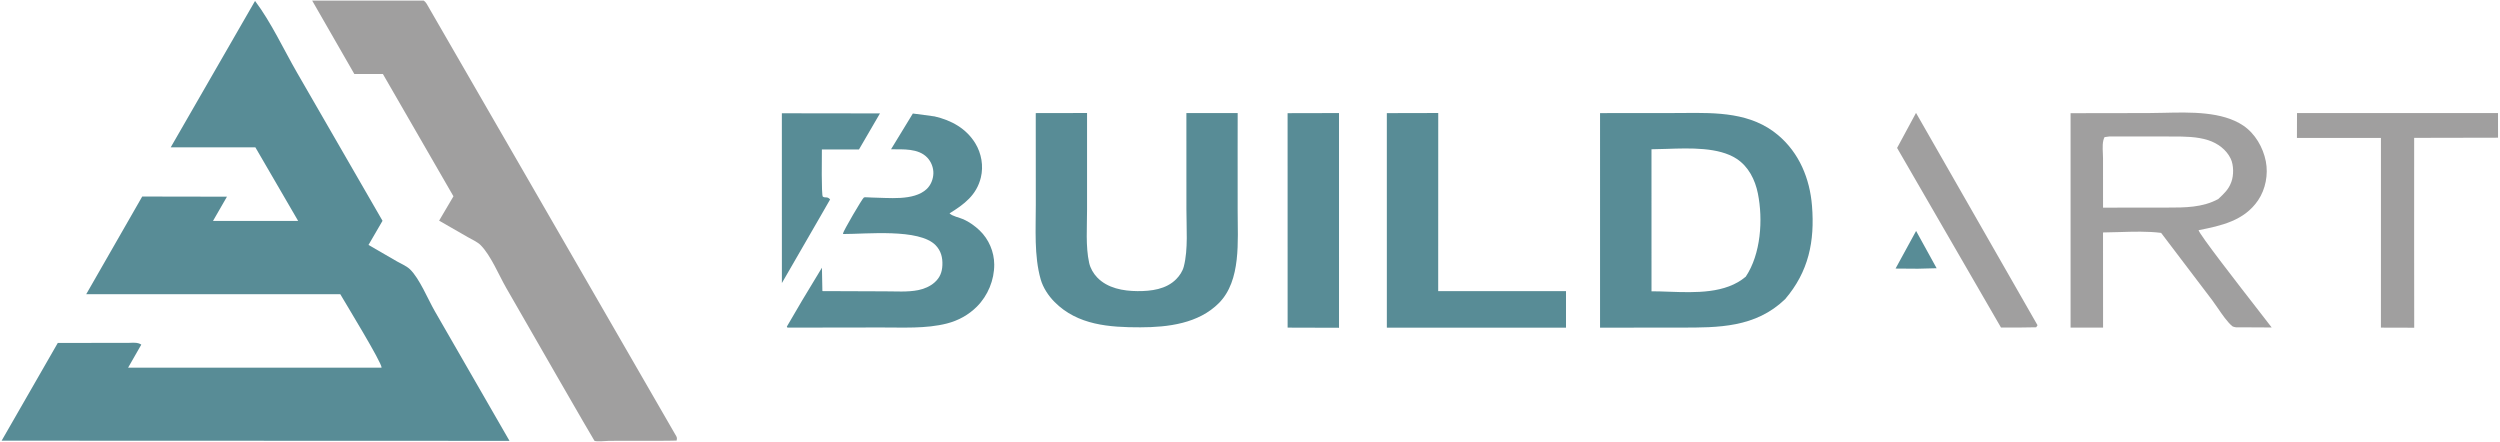 <?xml version="1.0" encoding="UTF-8"?> <svg xmlns="http://www.w3.org/2000/svg" width="904" height="160" viewBox="0 0 904 160" fill="none"> <path d="M692.861 83.512L700.284 96.992L693.505 97.168L685.434 97.111L692.861 83.512Z" fill="#588C96"></path> <path d="M282.719 40.96L318.195 41.007L310.61 54.038L297.191 54.049C297.182 55.993 296.978 70.72 297.534 71.1C298.463 71.736 299.134 70.885 300.166 72.121L296.696 78.167L282.73 102.354L282.719 40.96Z" fill="#588C96"></path> <path d="M692.832 40.824L736.77 117.612L736.28 118.349L730.681 118.429L723.558 118.434L685.99 53.496L692.832 40.824Z" fill="#A09F9F"></path> <path d="M465.593 40.925L484.185 40.884L484.189 118.521L465.604 118.468L465.593 40.925Z" fill="#588C96"></path> <path d="M830.6 40.879L903.28 40.891L903.29 49.79L872.96 49.853L872.95 87.651L872.98 118.503L860.94 118.469L860.95 49.868H830.57L830.6 40.879Z" fill="#A09F9F"></path> <path d="M501.479 40.906L520.068 40.863L520.052 105.262L566.268 105.266L566.266 118.496L501.486 118.485L501.479 40.906Z" fill="#588C96"></path> <path d="M330.086 41.046L337.946 42.094C343.955 43.477 349.347 46.406 352.656 51.797C354.895 55.445 355.695 60.033 354.672 64.208C353.12 70.54 348.67 73.877 343.355 77.145C344.316 78.175 347.028 78.698 348.382 79.303C350.513 80.255 352.582 81.739 354.259 83.353C357.567 86.537 359.485 91.046 359.515 95.627C359.551 101.249 357.227 106.892 353.236 110.883C350.237 113.882 346.515 115.92 342.417 116.972C334.806 118.926 326.323 118.383 318.495 118.416L284.725 118.468L284.525 118.1L290.052 108.653L297.211 96.803L297.377 105.261L319.939 105.347C323.84 105.334 328.195 105.684 331.999 104.912C334.169 104.471 336.304 103.589 337.97 102.102C339.895 100.384 340.661 98.4 340.767 95.89C340.883 93.134 340.281 90.699 338.31 88.667C332.371 82.55 313.173 84.654 304.864 84.623L304.857 84.341C304.945 83.54 311.777 71.781 312.401 71.393C312.633 71.25 314.772 71.424 315.15 71.427C321.173 71.484 330.338 72.741 335.04 68.402C336.582 66.979 337.445 64.831 337.51 62.742C337.575 60.671 336.738 58.508 335.318 57.006C332.056 53.557 326.545 54.038 322.194 53.983L330.086 41.046Z" fill="#588C96"></path> <path d="M374.527 40.898L393.077 40.864L393.078 75.806C393.101 81.969 392.506 89.081 393.844 95.082C394.274 97.01 395.383 98.917 396.756 100.342C400.505 104.231 406.134 105.233 411.305 105.267C416.256 105.3 421.696 104.627 425.338 100.923C426.549 99.692 427.621 98.091 428.058 96.407C429.683 90.154 428.991 82.219 429.007 75.764L428.997 40.881L447.544 40.89L447.528 53.674L447.538 76.358C447.518 87.022 448.868 101.421 440.758 109.585C433.384 117.008 422.323 118.342 412.38 118.357C401.222 118.375 389.673 117.603 381.335 109.201C379.11 106.959 377.169 104.038 376.302 100.979C373.893 92.477 374.563 82.735 374.547 73.97L374.527 40.898Z" fill="#588C96"></path> <path fill-rule="evenodd" clip-rule="evenodd" d="M776.85 40.885L748.72 40.93V118.468L760.47 118.465L760.45 84.055C762.369 84.041 764.337 83.98 766.326 83.918C771.406 83.761 776.616 83.599 781.46 84.211L799.93 108.543C800.547 109.362 801.21 110.33 801.903 111.342C803.545 113.74 805.36 116.39 807.16 117.921C807.42 118.144 808.24 118.33 808.61 118.373L810.92 118.359L821.44 118.414C820.797 117.562 819.195 115.502 817.08 112.781C809.456 102.975 795.158 84.585 795.01 83.227C803.2 81.637 811.53 79.805 816.53 72.423C819.24 68.427 820.25 63.052 819.32 58.327C818.33 53.304 815.46 48.298 811.15 45.401C803.533 40.284 792.125 40.559 782.423 40.793C780.482 40.84 778.61 40.885 776.85 40.885ZM783.83 49.357L762.77 49.344L761.01 49.579C760.187 51.061 760.298 53.437 760.394 55.47C760.422 56.081 760.45 56.66 760.45 57.176L760.46 75.086L781.89 75.063C782.486 75.061 783.084 75.061 783.685 75.062C789.985 75.069 796.479 75.075 802.14 71.954L802.39 71.719C804.235 69.99 805.841 68.484 806.76 66.029L806.88 65.713C807.74 63.403 807.72 59.691 806.65 57.437C805.08 54.113 801.94 51.813 798.52 50.702C794.409 49.371 789.944 49.367 785.618 49.362C785.019 49.361 784.422 49.361 783.83 49.357Z" fill="#A09F9F"></path> <path d="M112.886 0.226L153.213 0.213C153.638 0.531 153.974 0.861 154.251 1.32L188.756 61.076L244.072 156.922C244.652 157.937 244.97 158.14 244.666 159.312L241.285 159.38L220.283 159.407C219.085 159.408 215.992 159.799 214.968 159.413C214.786 159.344 189.61 115.548 183.049 104.11C180.367 99.434 177.494 92.394 173.837 88.681C172.625 87.45 170.602 86.586 169.096 85.713L158.783 79.789L163.969 70.988L138.447 26.752L128.13 26.765L112.886 0.226Z" fill="#A09F9F"></path> <path fill-rule="evenodd" clip-rule="evenodd" d="M604.436 40.879L578.577 40.899L578.575 118.488L604.435 118.455C605.496 118.452 606.555 118.454 607.611 118.455C621.395 118.478 634.764 118.5 645.495 108.18C654.012 98.221 656.247 87.296 655.219 74.428C654.432 64.59 650.623 55.338 642.974 48.877C633.217 40.636 620.78 40.747 608.712 40.855C607.28 40.867 605.853 40.88 604.436 40.879ZM602.6 53.839C600.683 53.904 598.855 53.966 597.177 53.974L597.184 105.335C599.191 105.333 601.309 105.407 603.482 105.484C613.17 105.825 623.985 106.205 631.265 100.049C636.724 91.866 637.57 79.458 635.641 69.911C634.647 64.993 632.259 60.22 627.955 57.411C621.498 53.196 611.171 53.547 602.6 53.839Z" fill="#588C96"></path> <path d="M92.225 0.336C98.027 8.036 102.547 17.835 107.408 26.272L138.321 79.843L133.251 88.567L143.544 94.524C144.994 95.356 147.046 96.222 148.23 97.359C151.691 100.683 154.779 108.288 157.225 112.524L184.233 159.414L0.592 159.347L20.898 124.004L46.489 123.981C48.018 123.956 49.785 123.706 51.094 124.614L46.32 132.953L137.979 132.937C138.154 131.234 124.975 109.708 123.046 106.38L31.179 106.374L51.427 71.065L82.068 71.12L77.022 79.887L107.811 79.885L92.343 53.278L61.73 53.275L92.225 0.336Z" fill="#588C96"></path> </svg> 